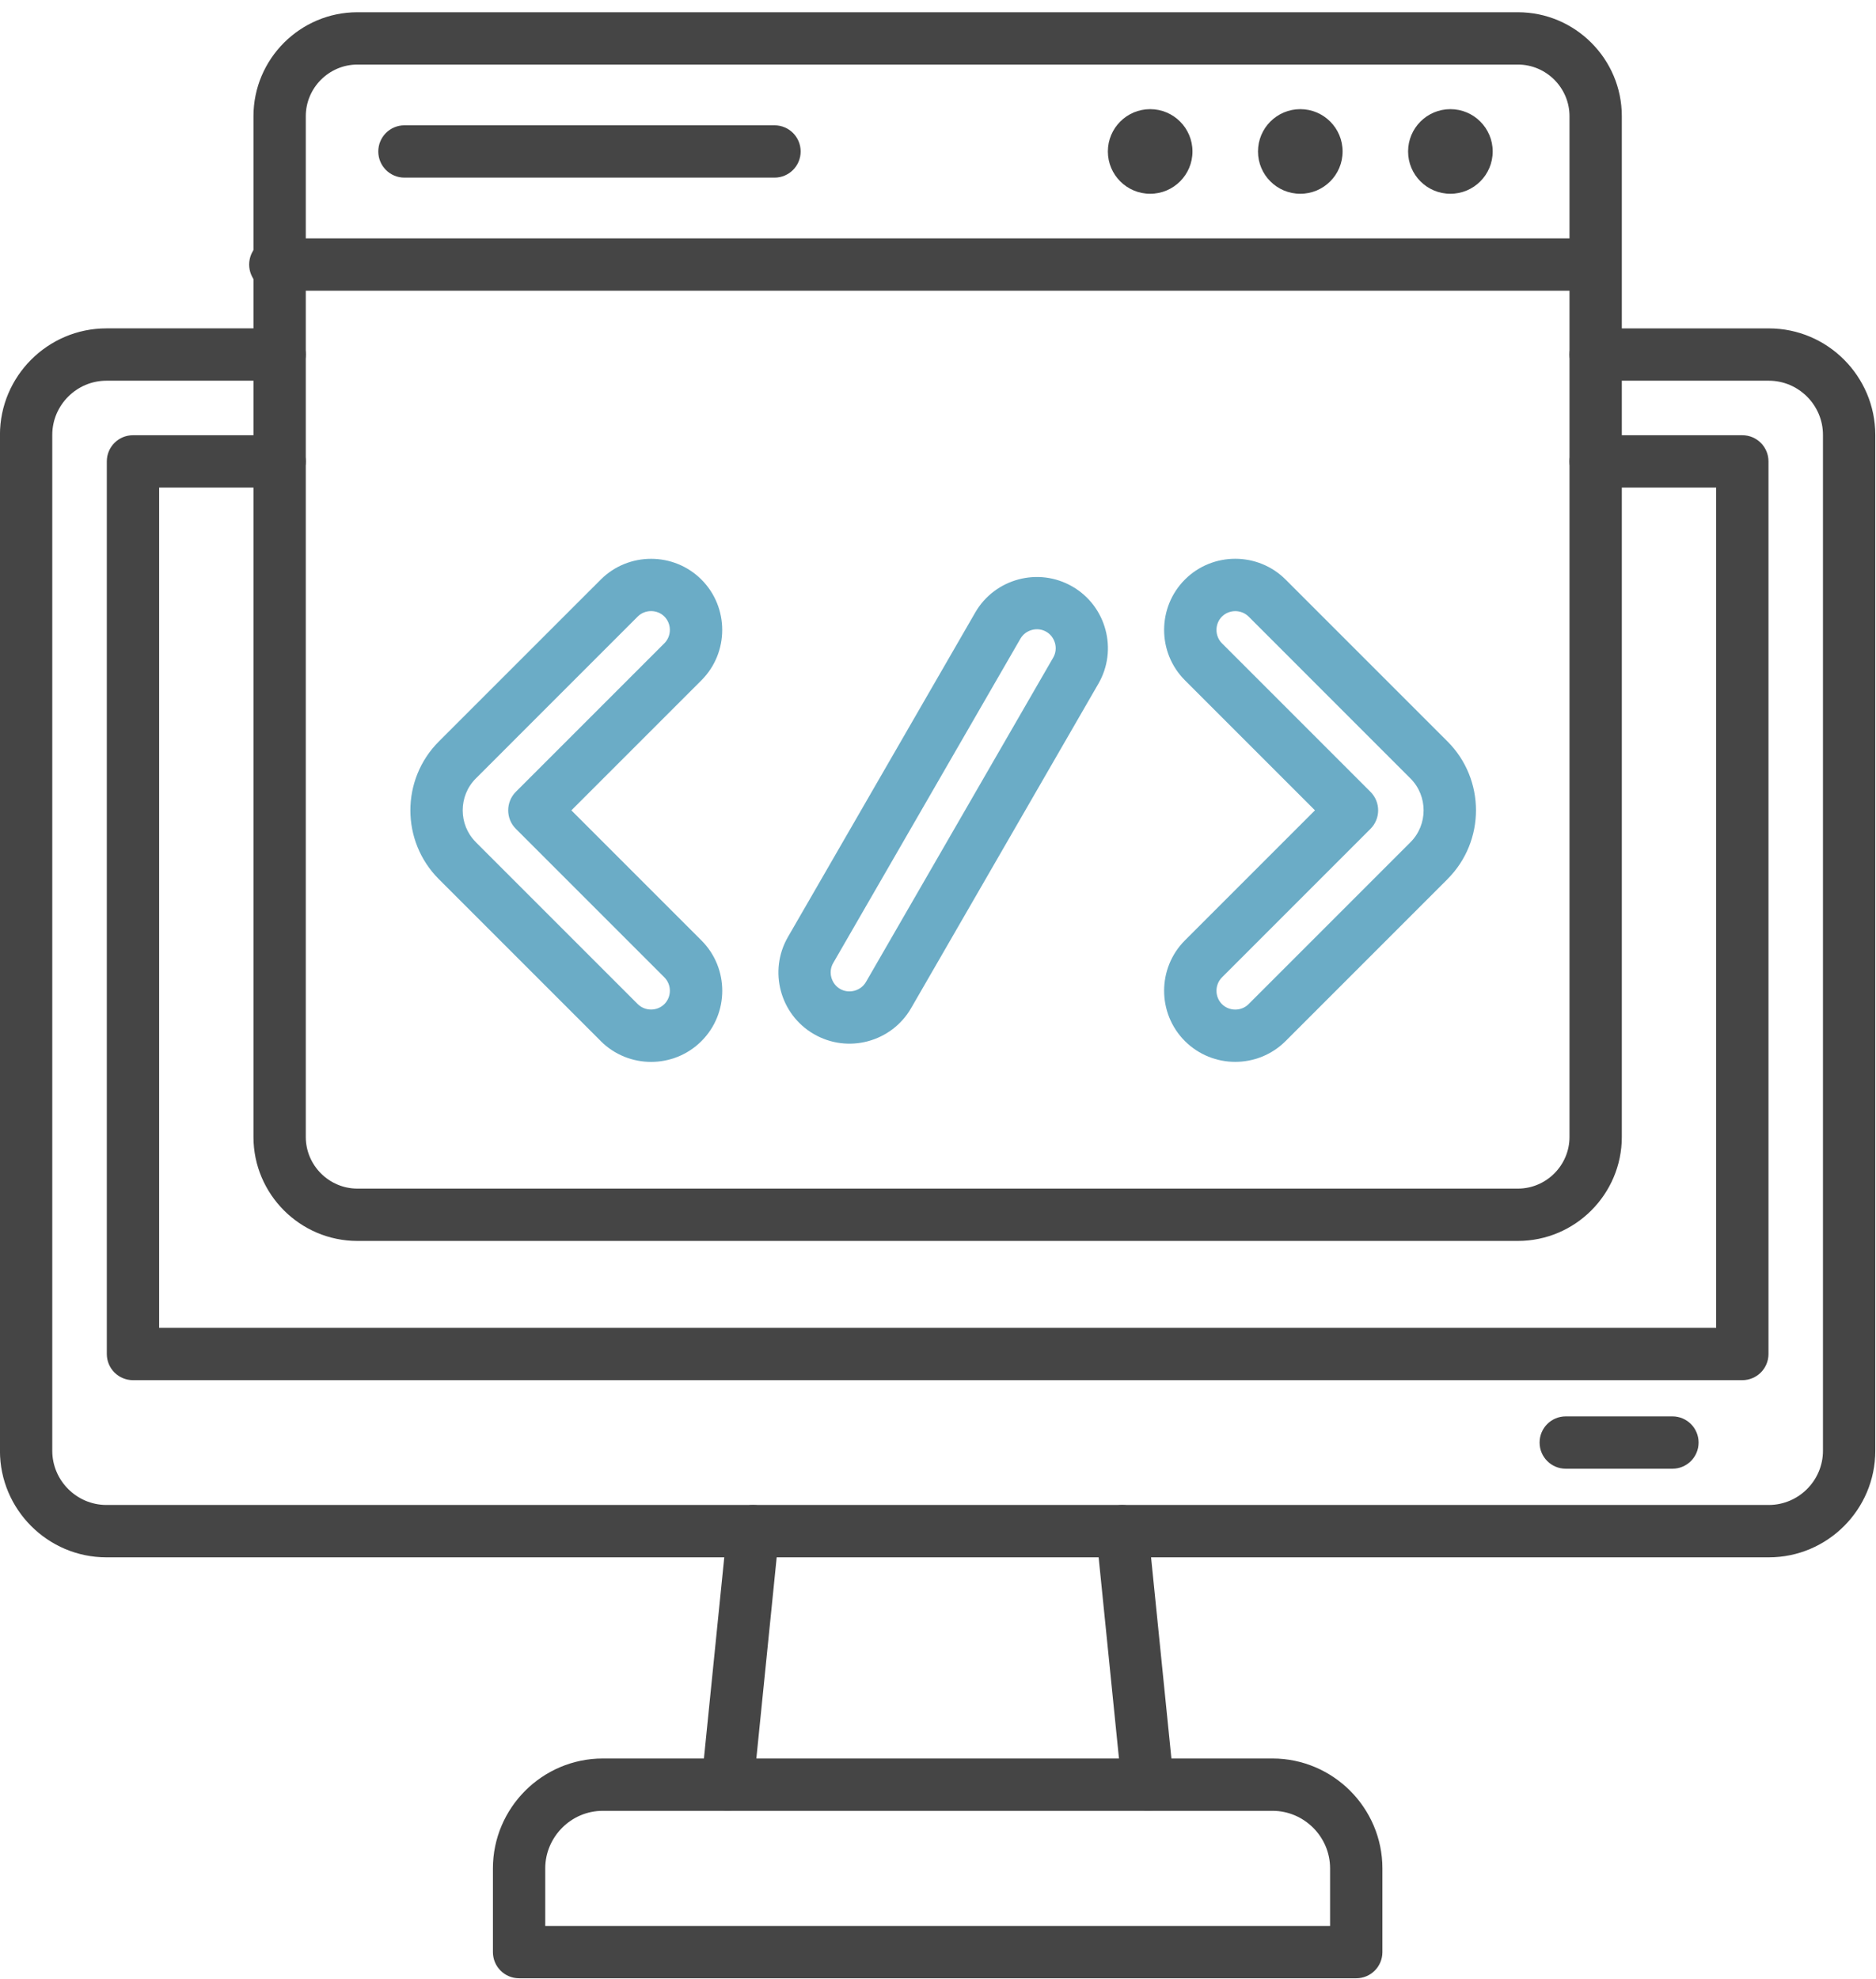<svg width="128" height="135" viewBox="0 0 128 135" fill="none" xmlns="http://www.w3.org/2000/svg">
<path d="M73.171 40.016C74.328 40.684 75.106 41.763 75.427 42.964C75.749 44.162 75.614 45.486 74.943 46.646L62.165 68.78C61.497 69.938 60.418 70.715 59.217 71.037C58.019 71.358 56.695 71.223 55.535 70.552C54.377 69.884 53.599 68.805 53.278 67.604C52.957 66.406 53.092 65.082 53.763 63.922L66.541 41.788C67.209 40.63 68.287 39.853 69.489 39.531C70.687 39.21 72.01 39.345 73.171 40.016ZM71.985 43.884C71.898 43.563 71.692 43.275 71.386 43.099C71.082 42.923 70.73 42.89 70.409 42.976C70.088 43.063 69.8 43.27 69.624 43.573L56.846 65.707C56.67 66.01 56.636 66.362 56.723 66.684C56.81 67.005 57.016 67.293 57.322 67.469C57.626 67.645 57.978 67.678 58.299 67.591C58.62 67.505 58.908 67.298 59.084 66.995L71.862 44.861C72.038 44.557 72.072 44.205 71.985 43.884Z" fill="#6BACC6"/>
<path d="M32.468 57.458L43.512 68.502C43.759 68.749 44.09 68.874 44.422 68.874C44.754 68.874 45.085 68.749 45.332 68.502C45.58 68.254 45.705 67.923 45.705 67.591C45.705 67.26 45.58 66.931 45.332 66.681L35.196 56.545C34.5 55.849 34.5 54.719 35.196 54.02L45.332 43.884C45.58 43.637 45.705 43.305 45.705 42.974C45.705 42.642 45.58 42.313 45.332 42.063C45.085 41.813 44.754 41.691 44.422 41.691C44.09 41.691 43.759 41.816 43.512 42.063L32.468 53.108C31.871 53.704 31.57 54.492 31.57 55.283C31.57 56.073 31.868 56.858 32.468 57.455V57.458ZM40.99 71.026L29.943 59.98C28.648 58.684 28 56.983 28 55.283C28 53.582 28.648 51.881 29.943 50.586L40.99 39.541C41.936 38.595 43.18 38.124 44.425 38.124C45.669 38.124 46.913 38.595 47.859 39.541C48.805 40.487 49.277 41.732 49.277 42.976C49.277 44.221 48.805 45.465 47.859 46.411L38.985 55.285L47.859 64.159C48.805 65.105 49.28 66.35 49.28 67.594C49.28 68.838 48.805 70.083 47.859 71.029C46.913 71.975 45.669 72.447 44.425 72.447C43.18 72.447 41.936 71.972 40.99 71.029V71.026Z" fill="#6BACC6"/>
<path d="M98.762 59.98L87.716 71.026C86.77 71.972 85.525 72.444 84.281 72.444C83.037 72.444 81.792 71.97 80.846 71.026C79.9 70.08 79.428 68.836 79.428 67.591C79.428 66.347 79.903 65.103 80.846 64.157L89.72 55.283L80.846 46.409C79.9 45.462 79.428 44.218 79.428 42.974C79.428 41.729 79.903 40.485 80.846 39.539C81.792 38.593 83.037 38.121 84.281 38.121C85.525 38.121 86.77 38.593 87.716 39.539L98.762 50.583C100.058 51.878 100.706 53.579 100.706 55.28C100.706 56.981 100.058 58.682 98.762 59.977V59.98ZM85.194 68.502L96.238 57.458C96.835 56.861 97.133 56.073 97.133 55.285C97.133 54.497 96.835 53.709 96.238 53.112L85.194 42.066C84.944 41.819 84.615 41.694 84.284 41.694C83.952 41.694 83.623 41.819 83.373 42.066C83.126 42.313 83.001 42.645 83.001 42.976C83.001 43.308 83.126 43.639 83.373 43.887L93.509 54.023C94.206 54.719 94.206 55.849 93.509 56.547L83.373 66.684C83.126 66.931 83.001 67.263 83.001 67.594C83.001 67.925 83.126 68.257 83.373 68.504C83.621 68.752 83.952 68.877 84.284 68.877C84.615 68.877 84.944 68.752 85.194 68.504V68.502Z" fill="#6BACC6"/>
<path d="M108.872 25.975C107.885 25.975 107.087 25.177 107.087 24.19C107.087 23.204 107.885 22.405 108.872 22.405H120.691C122.691 22.405 124.506 23.221 125.82 24.537C127.133 25.853 127.951 27.669 127.951 29.668V98.984C127.951 100.984 127.135 102.799 125.82 104.115C124.504 105.431 122.688 106.247 120.691 106.247H7.26C5.261 106.247 3.445 105.431 2.129 104.115C0.813 102.799 -0.003 100.984 -0.003 98.984V29.665C-0.003 27.666 0.813 25.851 2.129 24.535C3.445 23.219 5.261 22.403 7.26 22.403H19.079C20.066 22.403 20.864 23.201 20.864 24.188C20.864 25.175 20.066 25.973 19.079 25.973H7.26C6.247 25.973 5.324 26.389 4.654 27.059C3.983 27.73 3.567 28.65 3.567 29.665V98.982C3.567 99.994 3.983 100.917 4.654 101.588C5.324 102.259 6.247 102.674 7.26 102.674H120.689C121.701 102.674 122.624 102.259 123.295 101.588C123.966 100.917 124.381 99.994 124.381 98.982V29.665C124.381 28.653 123.966 27.73 123.295 27.059C122.624 26.389 121.701 25.973 120.689 25.973H108.87L108.872 25.975Z" fill="#454545"/>
<path d="M108.872 33.263C107.885 33.263 107.087 32.465 107.087 31.478C107.087 30.491 107.885 29.693 108.872 29.693H118.879C119.865 29.693 120.664 30.491 120.664 31.478V92.375C120.664 93.362 119.865 94.16 118.879 94.16H9.073C8.086 94.16 7.288 93.362 7.288 92.375V31.478C7.288 30.491 8.086 29.693 9.073 29.693H19.079C20.066 29.693 20.864 30.491 20.864 31.478C20.864 32.465 20.066 33.263 19.079 33.263H10.858V90.59H117.094V33.263H108.872Z" fill="#454545"/>
<path d="M41.129 119.971H86.825C88.888 119.971 90.762 120.815 92.121 122.172C93.478 123.531 94.322 125.405 94.322 127.468V133.18C94.322 134.167 93.524 134.965 92.537 134.965H35.417C34.43 134.965 33.632 134.167 33.632 133.18V127.468C33.632 125.405 34.476 123.531 35.833 122.172C37.192 120.813 39.066 119.971 41.129 119.971ZM86.825 123.541H41.129C40.05 123.541 39.069 123.982 38.357 124.696C37.646 125.41 37.202 126.389 37.202 127.468V131.395H90.752V127.468C90.752 126.389 90.311 125.408 89.597 124.696C88.885 123.985 87.904 123.541 86.825 123.541Z" fill="#454545"/>
<path d="M74.797 104.633C74.7 103.654 75.414 102.784 76.393 102.687C77.372 102.59 78.242 103.307 78.339 104.283L80.088 121.58C80.185 122.559 79.468 123.429 78.492 123.526C77.512 123.623 76.643 122.909 76.546 121.929L74.797 104.633ZM51.408 121.929C51.311 122.909 50.442 123.623 49.462 123.526C48.483 123.429 47.769 122.559 47.866 121.58L49.615 104.283C49.712 103.304 50.582 102.59 51.561 102.687C52.54 102.784 53.254 103.654 53.157 104.633L51.408 121.929Z" fill="#454545"/>
<path d="M114.11 96.631C115.097 96.631 115.895 97.429 115.895 98.416C115.895 99.403 115.097 100.201 114.11 100.201H106.832C105.845 100.201 105.047 99.403 105.047 98.416C105.047 97.429 105.845 96.631 106.832 96.631H114.11Z" fill="#454545"/>
<path d="M24.383 0.835H103.568C105.519 0.835 107.291 1.631 108.576 2.916C109.862 4.201 110.657 5.973 110.657 7.924V77.572C110.657 79.523 109.859 81.295 108.576 82.58C107.294 83.863 105.519 84.661 103.568 84.661H24.383C22.432 84.661 20.66 83.863 19.375 82.58C18.092 81.295 17.294 79.523 17.294 77.572V7.924C17.294 5.973 18.092 4.201 19.375 2.916C20.66 1.633 22.432 0.835 24.383 0.835ZM103.568 4.405H24.383C23.417 4.405 22.537 4.803 21.899 5.44C21.262 6.078 20.864 6.958 20.864 7.924V77.572C20.864 78.539 21.262 79.418 21.899 80.056C22.537 80.693 23.417 81.091 24.383 81.091H103.568C104.535 81.091 105.414 80.693 106.052 80.056C106.689 79.418 107.087 78.539 107.087 77.572V7.924C107.087 6.958 106.689 6.078 106.052 5.44C105.414 4.803 104.535 4.405 103.568 4.405Z" fill="#454545"/>
<path d="M18.785 19.835C17.798 19.835 17 19.037 17 18.05C17 17.063 17.798 16.265 18.785 16.265H108.578C109.565 16.265 110.363 17.063 110.363 18.05C110.363 19.037 109.565 19.835 108.578 19.835H18.785Z" fill="#454545"/>
<path d="M27.596 12.119C26.609 12.119 25.811 11.321 25.811 10.334C25.811 9.347 26.609 8.549 27.596 8.549H52.844C53.831 8.549 54.629 9.347 54.629 10.334C54.629 11.321 53.831 12.119 52.844 12.119H27.596Z" fill="#454545"/>
<path d="M78.476 13.22C80.07 13.22 81.363 11.928 81.363 10.334C81.363 8.74 80.07 7.447 78.476 7.447C76.882 7.447 75.59 8.74 75.59 10.334C75.59 11.928 76.882 13.22 78.476 13.22Z" fill="#454545"/>
<path d="M88.72 13.22C90.314 13.22 91.606 11.928 91.606 10.334C91.606 8.74 90.314 7.447 88.72 7.447C87.125 7.447 85.833 8.74 85.833 10.334C85.833 11.928 87.125 13.22 88.72 13.22Z" fill="#454545"/>
<path d="M98.96 13.22C100.555 13.22 101.847 11.928 101.847 10.334C101.847 8.74 100.555 7.447 98.96 7.447C97.366 7.447 96.074 8.74 96.074 10.334C96.074 11.928 97.366 13.22 98.96 13.22Z" fill="#454545"/>
</svg>
